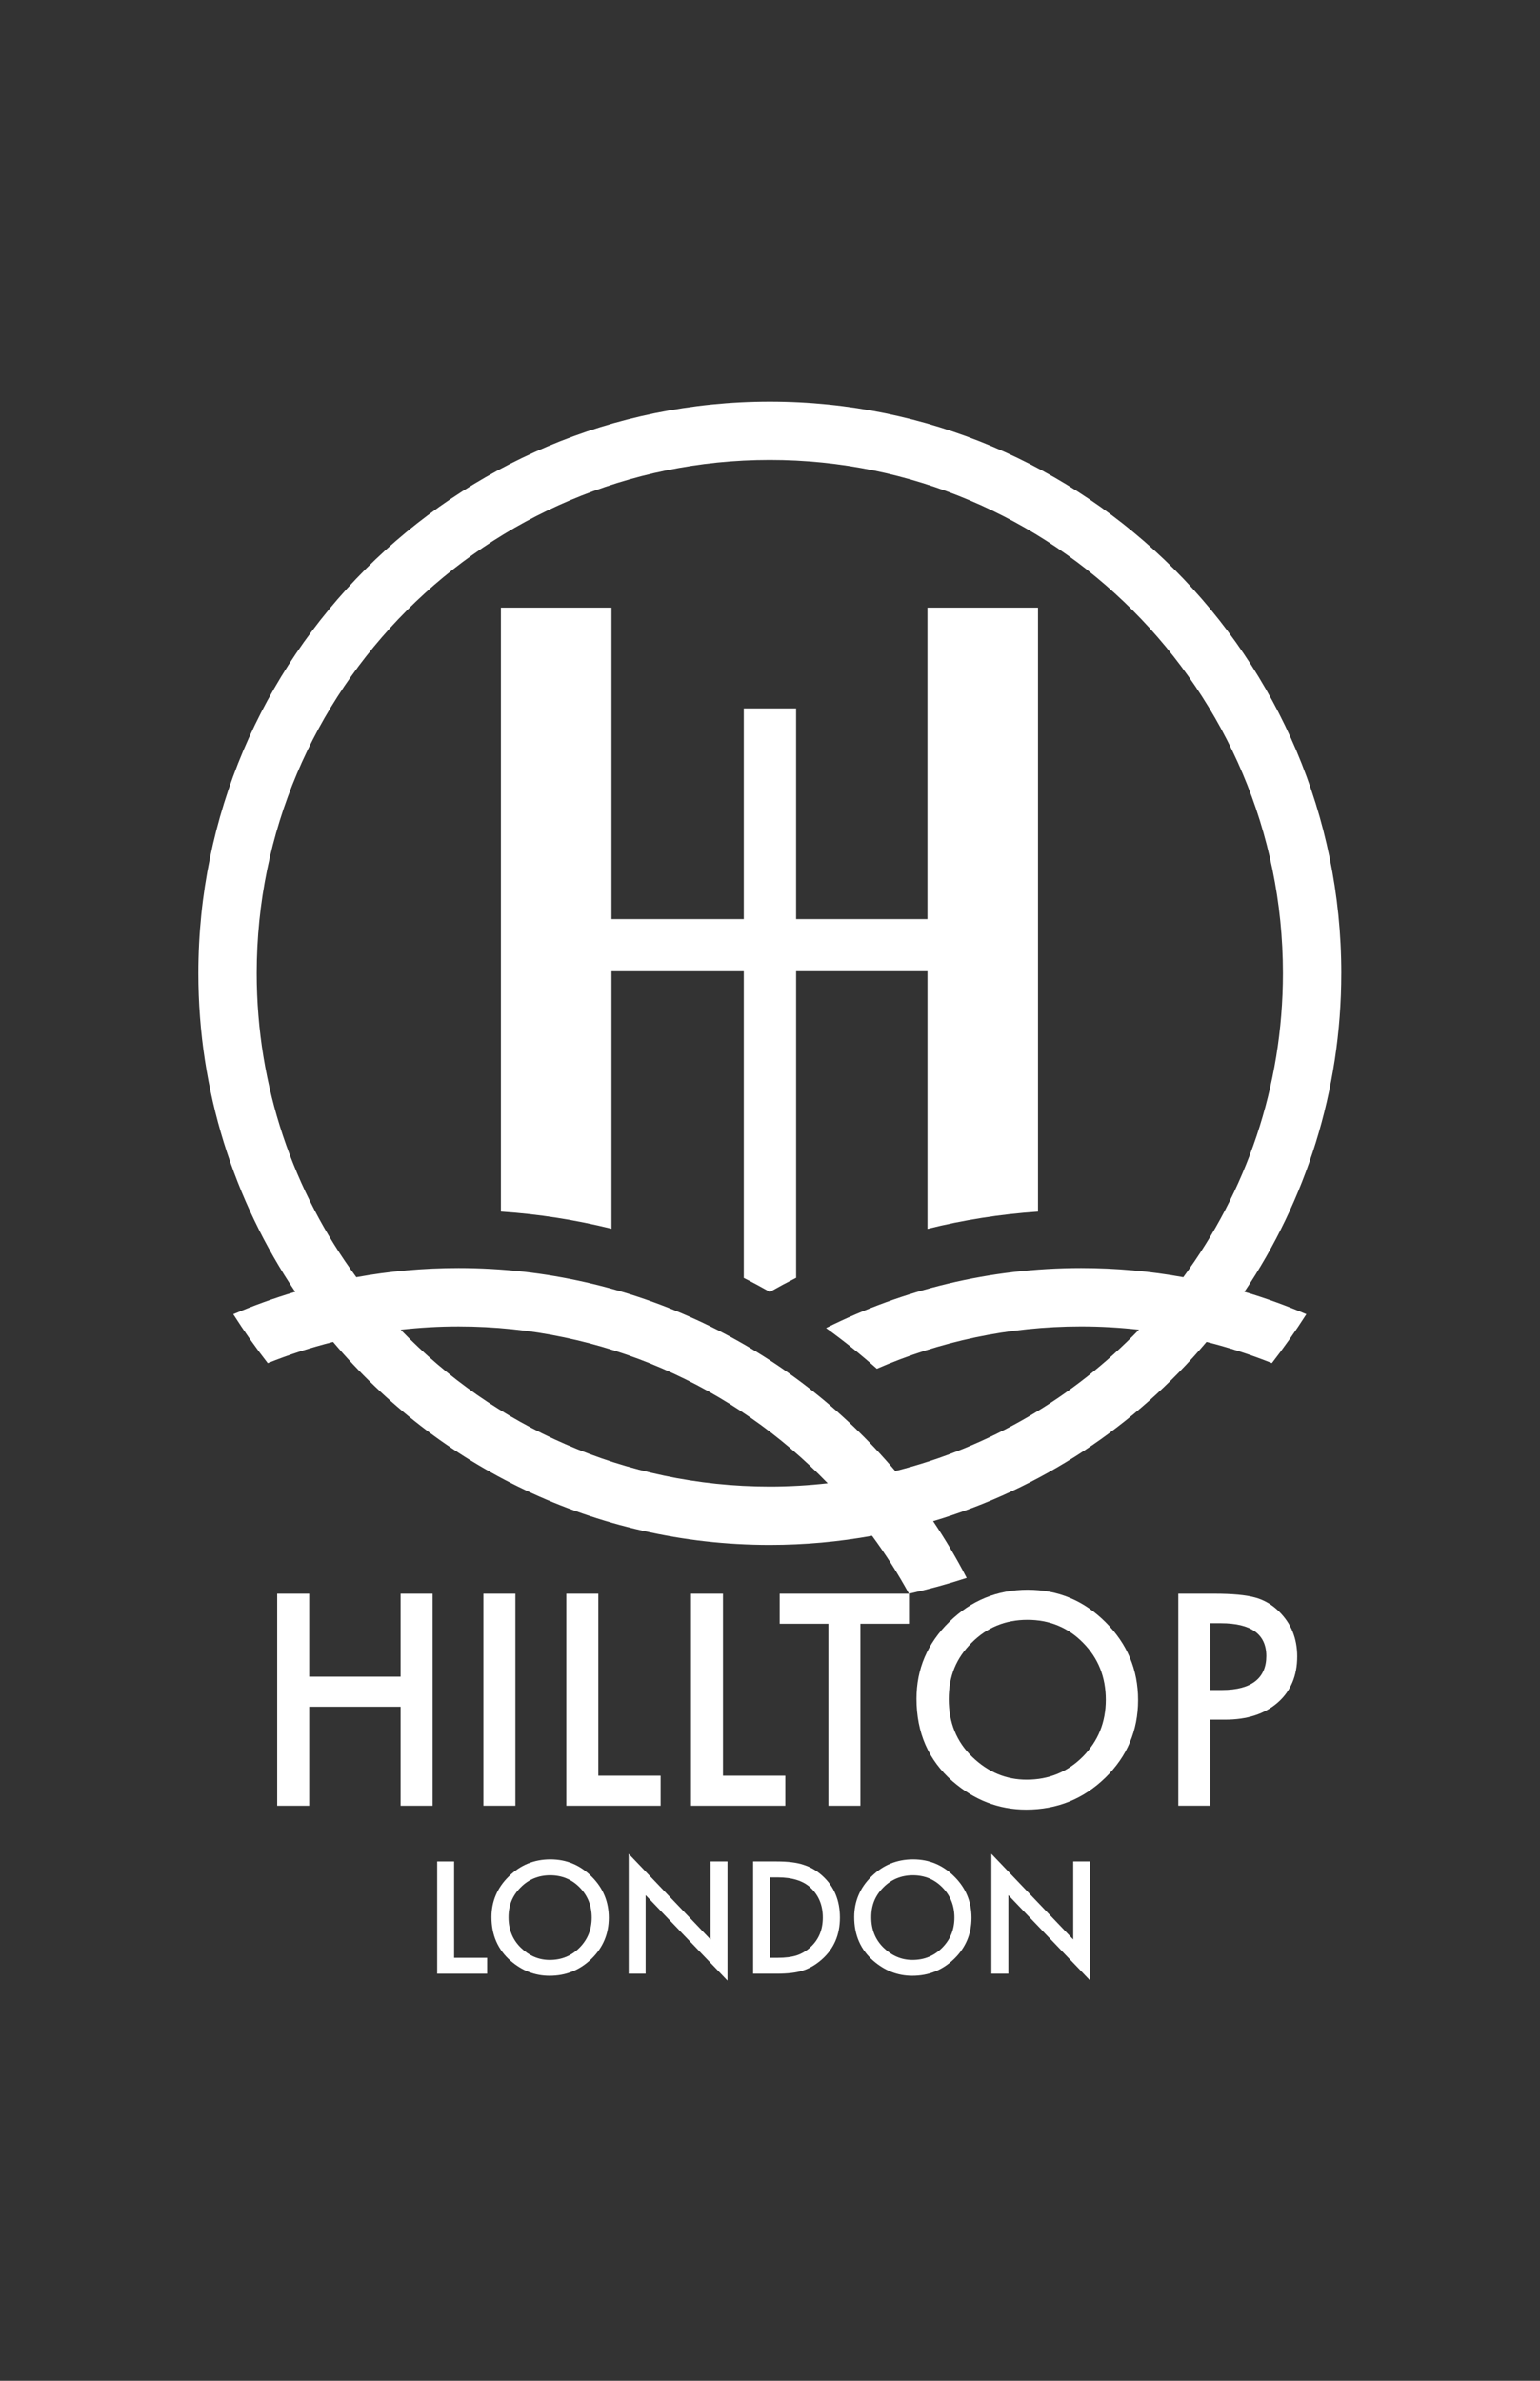 <svg xmlns="http://www.w3.org/2000/svg" id="Layer_1" viewBox="0 0 792 1224"><rect x="0" y="0" width="792" height="1224" fill="#333333" stroke="none"/><defs><style>      .st0 {        fill: #fff;      }    </style></defs><polygon class="st0" points="206.03 862 159 862 159 819.35 142.55 819.35 142.55 928.37 159 928.37 159 877.46 206.03 877.46 206.03 928.37 222.48 928.37 222.48 819.35 206.03 819.35 206.03 862"></polygon><rect class="st0" x="248.6" y="819.35" width="16.45" height="109.01"></rect><polygon class="st0" points="291.25 819.35 291.25 928.37 339.75 928.37 339.75 912.91 307.7 912.91 307.7 819.35 291.25 819.35"></polygon><polygon class="st0" points="355.36 819.35 355.36 928.37 403.86 928.37 403.86 912.91 371.81 912.91 371.81 819.35 355.36 819.35"></polygon><polygon class="st0" points="400.97 834.82 426.03 834.82 426.03 928.37 442.48 928.37 442.48 834.82 467.48 834.82 467.48 819.35 400.97 819.35 400.97 834.82"></polygon><path class="st0" d="M528.59,817.31c-15.72,0-29.18,5.51-40.39,16.52-11.25,11.01-16.87,24.19-16.87,39.54,0,17.46,6.17,31.58,18.5,42.36,11.2,9.74,23.84,14.62,37.92,14.62,15.91,0,29.49-5.48,40.74-16.45,11.2-10.92,16.8-24.22,16.8-39.89s-5.58-28.92-16.73-40.03c-11.11-11.11-24.43-16.66-39.96-16.66ZM556.9,903.09c-7.86,7.91-17.51,11.86-28.95,11.86-10.54,0-19.84-3.88-27.89-11.65-8.1-7.77-12.14-17.67-12.14-29.72s3.91-21.13,11.72-28.95c7.81-7.91,17.39-11.86,28.74-11.86s20.95,3.95,28.67,11.86c7.77,7.86,11.65,17.61,11.65,29.23s-3.93,21.23-11.79,29.23Z"></path><path class="st0" d="M645.3,821.26c-4.66-1.27-11.56-1.91-20.69-1.91h-18.64v109.01h16.45v-44.27h7.63c11.34,0,20.36-2.92,27.04-8.76,6.68-5.84,10.03-13.74,10.03-23.72,0-9.32-3.13-17.04-9.39-23.16-3.58-3.53-7.72-5.93-12.43-7.2ZM628.57,868.85h-6.14v-34.31h5.44c15.58,0,23.37,5.63,23.37,16.87s-7.55,17.44-22.66,17.44Z"></path><polygon class="st0" points="233.54 957 224.83 957 224.83 1014.72 250.51 1014.72 250.51 1006.53 233.54 1006.53 233.54 957"></polygon><path class="st0" d="M283.07,955.92c-8.32,0-15.45,2.91-21.38,8.75-5.96,5.83-8.93,12.81-8.93,20.93,0,9.25,3.26,16.72,9.79,22.43,5.93,5.16,12.62,7.74,20.07,7.74,8.42,0,15.61-2.9,21.57-8.71,5.93-5.78,8.9-12.82,8.9-21.12s-2.95-15.31-8.86-21.2c-5.88-5.88-12.93-8.82-21.16-8.82ZM298.06,1001.34c-4.16,4.19-9.27,6.28-15.33,6.28-5.58,0-10.5-2.06-14.77-6.17-4.29-4.11-6.43-9.36-6.43-15.74s2.07-11.19,6.2-15.33c4.14-4.19,9.21-6.28,15.22-6.28s11.09,2.09,15.18,6.28c4.11,4.16,6.17,9.32,6.17,15.48s-2.08,11.24-6.24,15.48Z"></path><polygon class="st0" points="365.41 997.11 323.32 953.08 323.32 1014.72 332.03 1014.72 332.03 974.31 374.12 1018.23 374.12 957 365.41 957 365.41 997.11"></polygon><path class="st0" d="M423.02,964.44c-2.94-2.69-6.22-4.6-9.83-5.72-3.36-1.15-7.95-1.72-13.76-1.72h-12.11v57.72h11.96c5.86,0,10.38-.54,13.57-1.61,3.41-1.07,6.68-2.98,9.79-5.72,6.21-5.48,9.31-12.66,9.31-21.53s-2.98-15.99-8.93-21.42ZM416.74,1001.15c-2.09,1.89-4.44,3.28-7.03,4.15-2.59.82-5.84,1.23-9.76,1.23h-3.93v-41.35h3.93c7.43,0,13.05,1.76,16.86,5.27,4.24,3.94,6.35,9.07,6.35,15.4s-2.14,11.38-6.43,15.29Z"></path><path class="st0" d="M469.61,955.92c-8.32,0-15.45,2.91-21.38,8.75-5.96,5.83-8.93,12.81-8.93,20.93,0,9.25,3.26,16.72,9.79,22.43,5.93,5.16,12.62,7.74,20.07,7.74,8.42,0,15.61-2.9,21.57-8.71,5.93-5.78,8.9-12.82,8.9-21.12s-2.95-15.31-8.86-21.2c-5.88-5.88-12.93-8.82-21.16-8.82ZM484.6,1001.34c-4.16,4.19-9.27,6.28-15.33,6.28-5.58,0-10.5-2.06-14.77-6.17-4.29-4.11-6.43-9.36-6.43-15.74s2.07-11.19,6.2-15.33c4.14-4.19,9.21-6.28,15.22-6.28s11.09,2.09,15.18,6.28c4.11,4.16,6.17,9.32,6.17,15.48s-2.08,11.24-6.24,15.48Z"></path><polygon class="st0" points="551.95 997.11 509.86 953.08 509.86 1014.72 518.57 1014.72 518.57 974.31 560.66 1018.23 560.66 957 551.95 957 551.95 997.11"></polygon><path class="st0" d="M689.81,500.37c0-162.32-131.58-293.9-293.9-293.9S102,338.05,102,500.37c0,60.63,18.37,116.97,49.83,163.77-10.89,3.25-21.53,7.09-31.86,11.52,5.52,8.67,11.44,17.06,17.73,25.14,10.86-4.35,22.09-7.99,33.6-10.89,53.91,63.82,134.51,104.36,224.6,104.36,17.95,0,35.52-1.62,52.58-4.7,6.97,9.47,13.32,19.41,18.99,29.78,10.07-2.25,19.97-4.97,29.67-8.13-5.2-10.07-10.97-19.8-17.26-29.16,55.52-16.53,104.17-49.02,140.61-92.16,11.52,2.9,22.74,6.54,33.61,10.89,6.29-8.09,12.21-16.48,17.73-25.14-10.32-4.43-20.96-8.27-31.86-11.52,31.46-46.8,49.83-103.14,49.83-163.77ZM395.91,764.26c-74.55,0-141.87-30.92-189.86-80.63,9.78-1.1,19.71-1.68,29.78-1.68,74.55,0,141.87,30.92,189.86,80.63-9.78,1.1-19.71,1.68-29.78,1.68ZM460.43,756.29c-53.91-63.83-134.52-104.37-224.61-104.37-17.95,0-35.51,1.61-52.57,4.7-32.2-43.74-51.24-97.77-51.24-156.26,0-145.74,118.15-263.89,263.89-263.89s263.89,118.15,263.89,263.89c0,58.48-19.04,112.51-51.24,156.26-17.06-3.08-34.63-4.7-52.57-4.7-47.14,0-91.67,11.11-131.16,30.84,9.07,6.53,17.78,13.52,26.12,20.93,32.19-13.98,67.7-21.75,105.04-21.75,10.07,0,20,.58,29.78,1.68-33.66,34.86-76.83,60.48-125.33,72.67Z"></path><path class="st0" d="M476.97,631.8c18.38-4.58,37.38-7.59,56.86-8.89v-310.51h-56.86v160.13h-67.55v-108.31h-26.91v108.31h-68.04v-160.13h-56.86v310.49c19.47,1.28,38.47,4.27,56.86,8.83v-132.36h68.04v157.64c4.53,2.29,9,4.7,13.41,7.19,4.44-2.52,8.94-4.93,13.51-7.25v-157.59h67.55v132.45Z"></path></svg>
